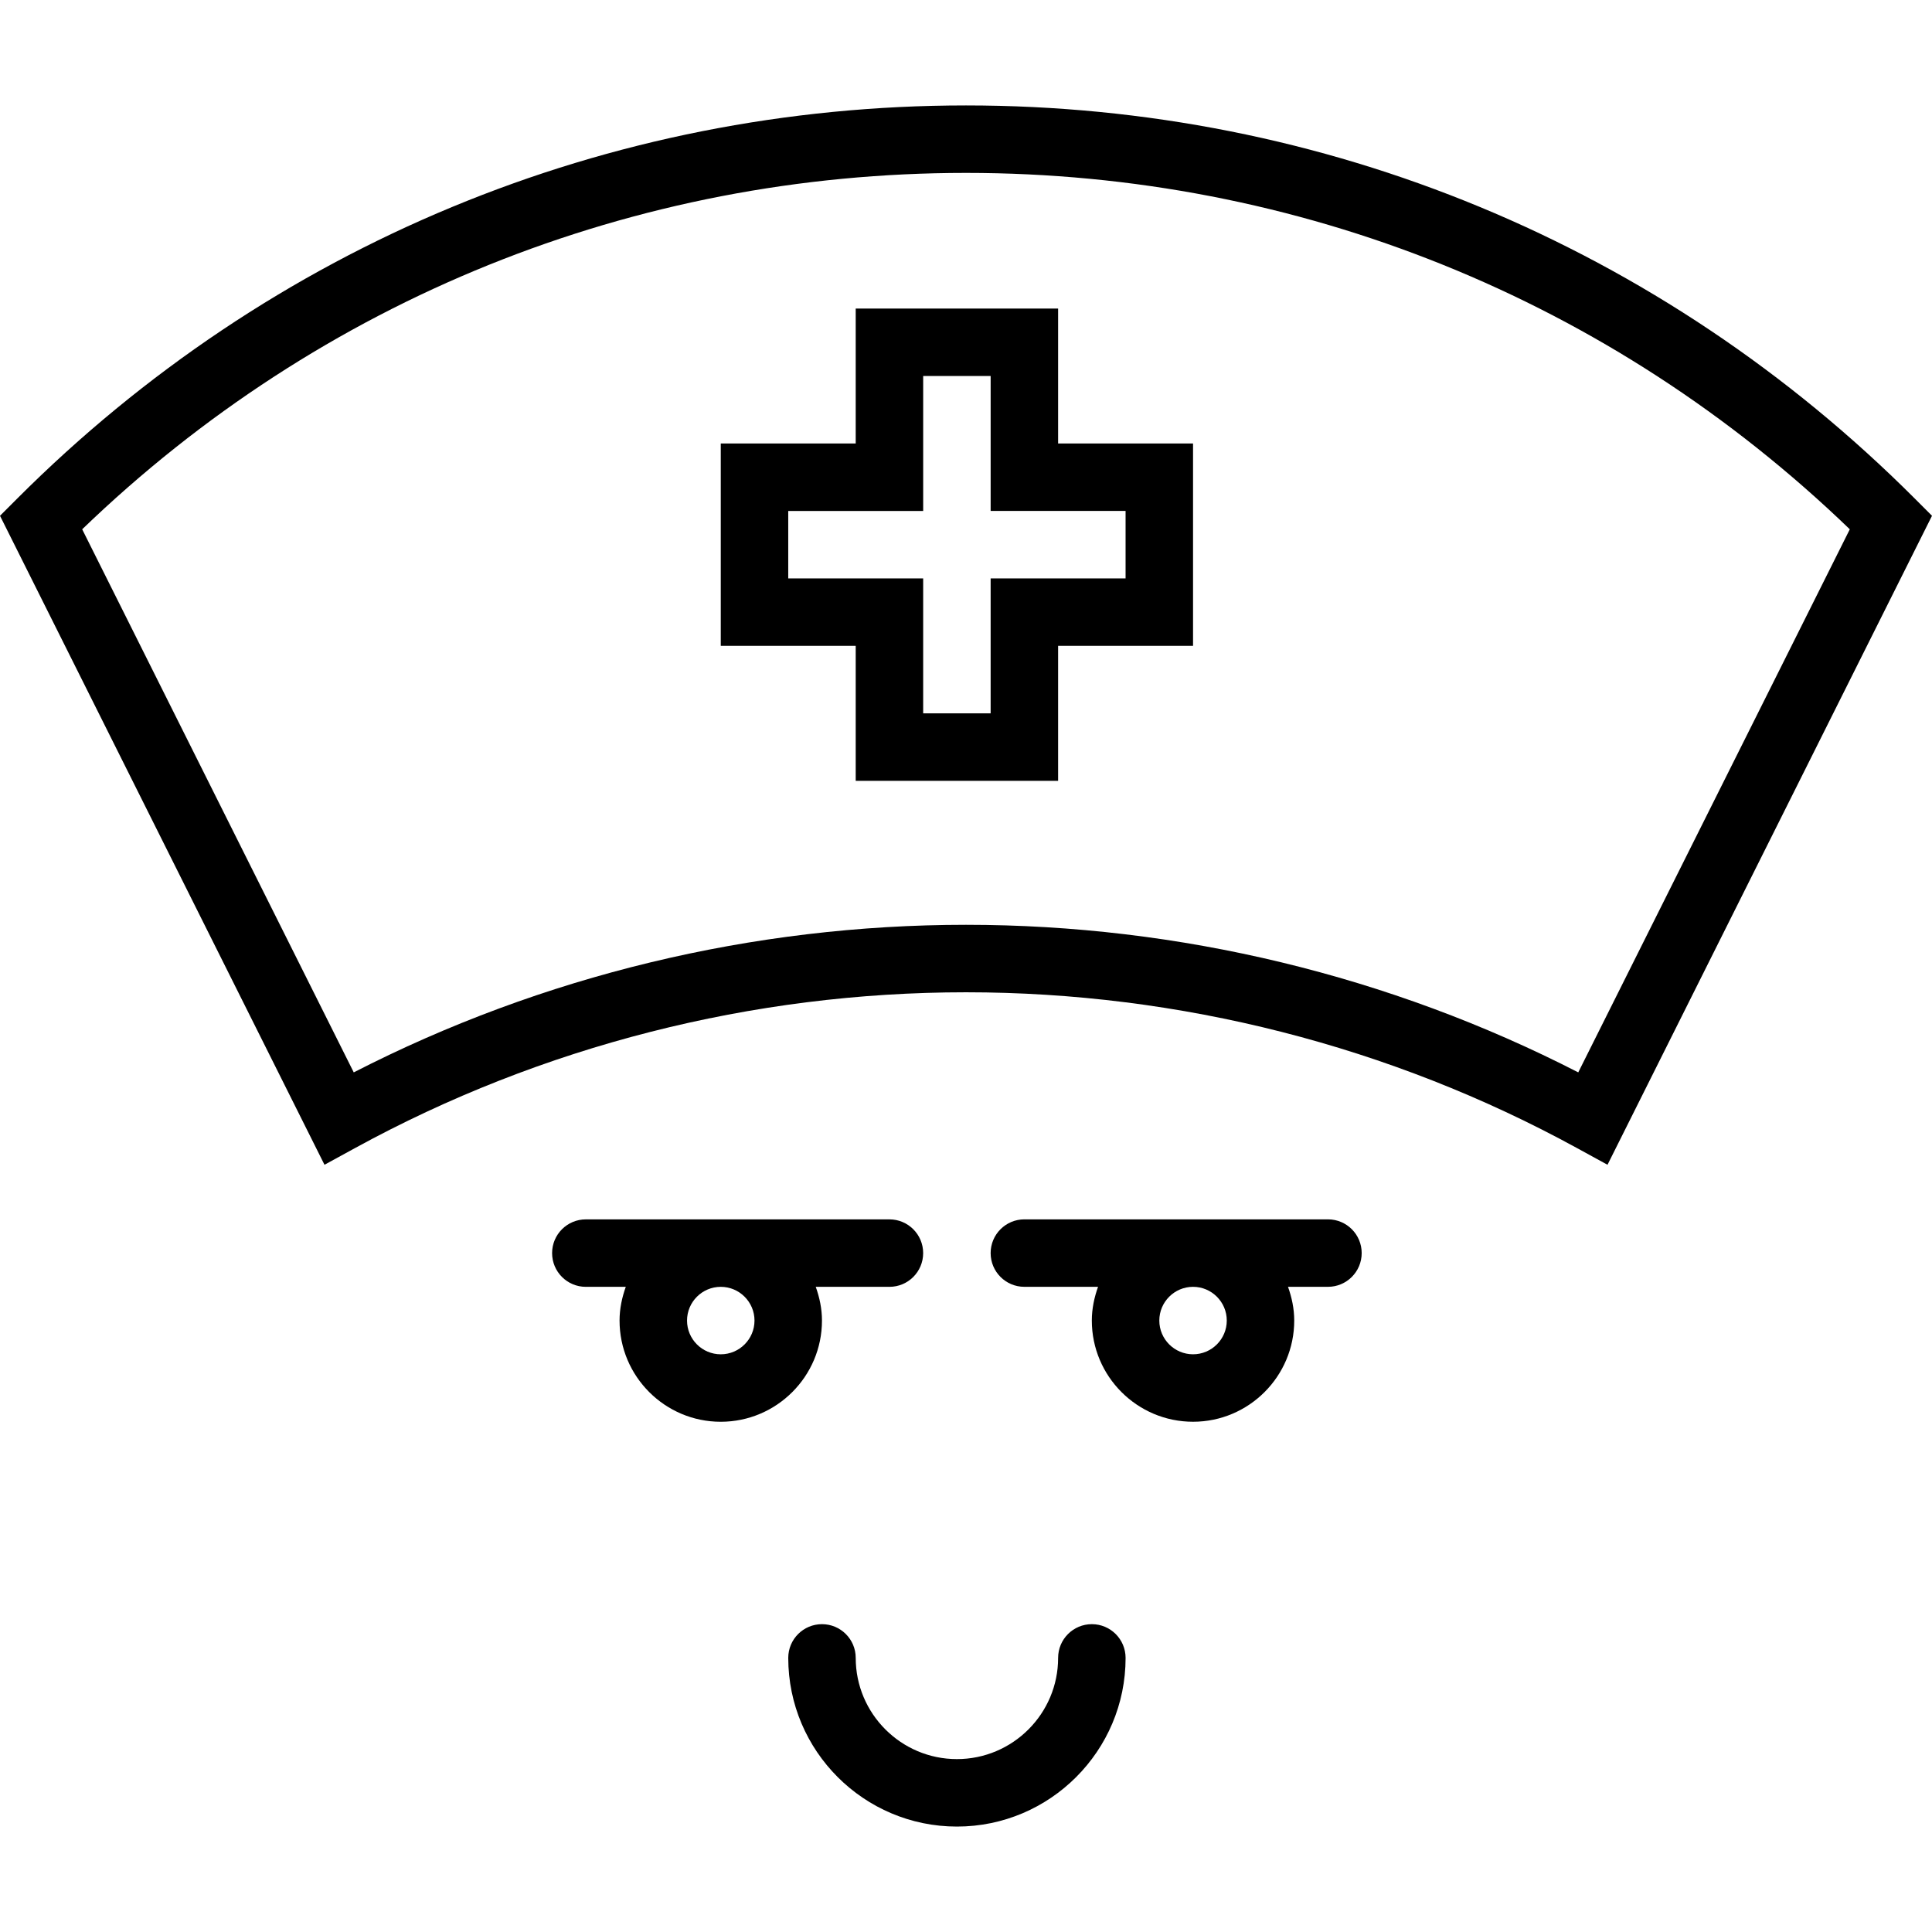 <?xml version="1.0" encoding="iso-8859-1"?>
<!-- Generator: Adobe Illustrator 19.0.0, SVG Export Plug-In . SVG Version: 6.00 Build 0)  -->
<svg version="1.1" id="Layer_1" xmlns="http://www.w3.org/2000/svg" xmlns:xlink="http://www.w3.org/1999/xlink" x="0px" y="0px"
	 viewBox="0 0 231.4 231.4" style="enable-background:new 0 0 231.4 231.4;" xml:space="preserve">
<g>
	<g>
		<g>
			<path d="M229.34,59.716c-30.346-30.364-70.707-47.088-113.64-47.088c-42.929,0-83.29,16.724-113.64,47.088L0,61.776
				l38.865,77.731l3.681-2.012c22.285-12.2,47.581-18.647,73.154-18.647c25.576,0,50.872,6.447,73.154,18.645l3.681,2.014
				L231.4,61.776L229.34,59.716z M189.031,128.441c-22.55-11.575-47.81-17.675-73.331-17.675c-25.517,0-50.777,6.1-73.331,17.675
				L9.844,63.394C38.423,35.844,75.896,20.709,115.7,20.709c39.808,0,77.281,15.136,105.855,42.686L189.031,128.441z"/>
			<path d="M102.49,36.954v16.162H86.328v24.242h16.162v16.162h24.242V77.358h16.162V53.117h-16.162V36.954H102.49z M134.813,61.198
				v8.081h-16.162v16.162h-8.081V69.279H94.409v-8.081h16.162V45.035h8.081v16.162H134.813z"/>
			<path d="M159.055,146.045h-36.364c-2.233,0-4.04,1.809-4.04,4.04c0,2.231,1.807,4.04,4.04,4.04h8.825
				c-0.453,1.27-0.745,2.617-0.745,4.04c0,6.684,5.437,12.121,12.121,12.121c6.684,0,12.121-5.437,12.121-12.121
				c0-1.423-0.292-2.771-0.745-4.04h4.785c2.233,0,4.04-1.809,4.04-4.04C163.093,147.855,161.289,146.045,159.055,146.045z
				 M142.894,162.206c-2.229,0-4.04-1.813-4.04-4.04s1.811-4.04,4.04-4.04c2.229,0,4.04,1.813,4.04,4.04
				C146.934,160.394,145.123,162.206,142.894,162.206z"/>
			<path d="M98.449,158.167c0-1.423-0.292-2.771-0.745-4.04h8.825c2.233,0,4.04-1.809,4.04-4.04c0-2.231-1.807-4.04-4.04-4.04
				H70.166c-2.233,0-4.04,1.809-4.04,4.04c0,2.231,1.807,4.04,4.04,4.04h4.785c-0.453,1.27-0.745,2.617-0.745,4.04
				c0,6.684,5.437,12.121,12.121,12.121C93.011,170.287,98.449,164.852,98.449,158.167z M86.328,162.207
				c-2.229,0-4.04-1.813-4.04-4.04s1.811-4.04,4.04-4.04s4.04,1.813,4.04,4.04S88.558,162.207,86.328,162.207z"/>
			<path d="M130.773,194.53c-2.233,0-4.04,1.809-4.04,4.04c0,6.684-5.437,12.121-12.121,12.121s-12.121-5.437-12.121-12.121
				c0-2.231-1.807-4.04-4.04-4.04c-2.233,0-4.04,1.809-4.04,4.04c0,11.139,9.063,20.202,20.202,20.202
				c11.139,0,20.202-9.063,20.202-20.202C134.813,196.339,133.006,194.53,130.773,194.53z"/>
		</g>
	</g>
</g>
<g>
</g>
<g>
</g>
<g>
</g>
<g>
</g>
<g>
</g>
<g>
</g>
<g>
</g>
<g>
</g>
<g>
</g>
<g>
</g>
<g>
</g>
<g>
</g>
<g>
</g>
<g>
</g>
<g>
</g>
</svg>
